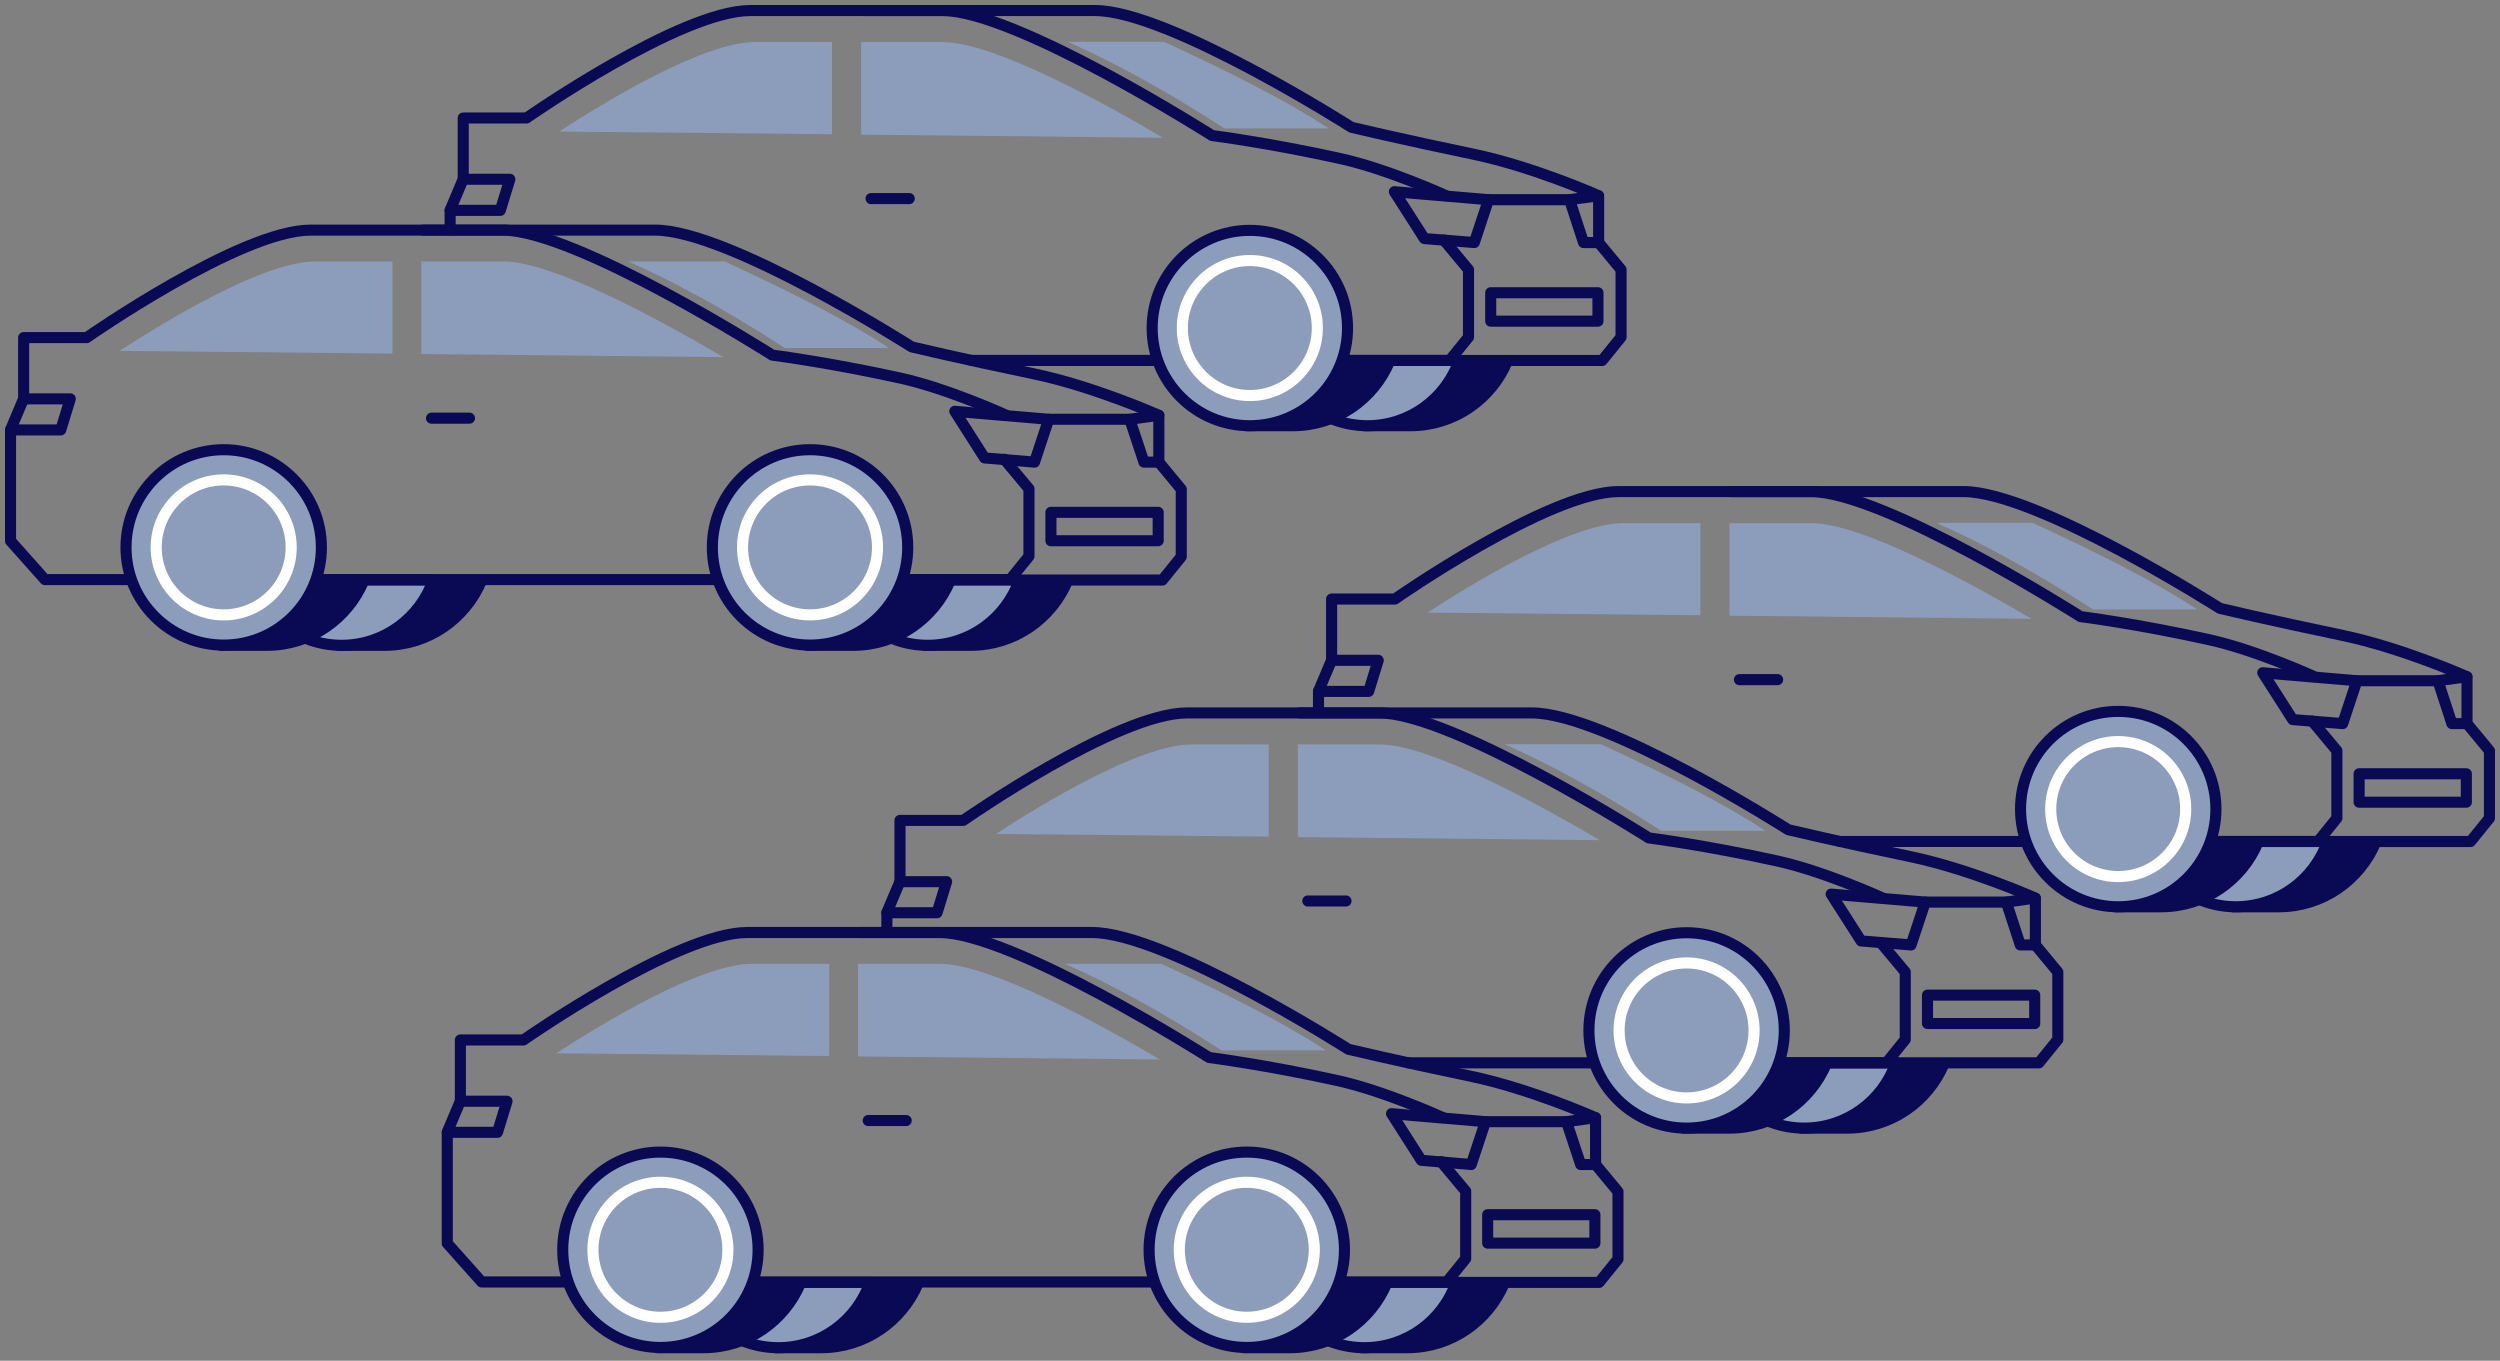 <svg width="237" height="129" viewBox="0 0 237 129" fill="none" xmlns="http://www.w3.org/2000/svg">
<rect x="0" y="0" width="237" height="129" fill="#808080" stroke="none"/>
<path d="M91.167 57.682L93.882 55.051H101.207C99.692 58.65 96.156 61.176 92.009 61.176H87.652L91.167 57.682Z" fill="#0A0A54" stroke="#0A0A54" stroke-width="1.052" stroke-linecap="round" stroke-linejoin="round"/>
<path d="M35.603 57.682L38.318 55.051H45.642C44.127 58.65 40.591 61.176 36.445 61.176H32.088L35.603 57.682Z" fill="#0A0A54" stroke="#0A0A54" stroke-width="1.052" stroke-linecap="round" stroke-linejoin="round"/>
<path d="M85.484 54.987C84.874 56.713 83.779 58.165 82.369 59.26C83.906 60.459 85.842 61.175 87.947 61.175C91.967 61.175 95.376 58.586 96.639 54.987H85.484Z" fill="#8C9DBB" stroke="#0A0A54" stroke-width="1.052" stroke-linecap="round" stroke-linejoin="round"/>
<path d="M29.92 54.987C29.309 56.713 28.215 58.165 26.805 59.26C28.341 60.459 30.277 61.175 32.382 61.175C36.402 61.175 39.812 58.586 41.075 54.987H29.92Z" fill="#8C9DBB" stroke="#0A0A54" stroke-width="1.052" stroke-linecap="round" stroke-linejoin="round"/>
<path d="M96.387 54.987H110.194L111.983 52.777V46.379L109.858 43.811V39.37C109.858 39.37 103.733 36.634 97.987 35.434C91.104 34.003 86.432 32.887 86.432 32.887C86.432 32.887 69.068 21.816 62.122 21.816H40.148" stroke="#0A0A54" stroke-width="1.052" stroke-linecap="round" stroke-linejoin="round"/>
<path d="M95.398 39.37C95.398 39.37 89.947 36.865 85.4 35.855C78.539 34.34 73.214 33.666 73.214 33.666C73.214 33.666 54.587 21.816 47.662 21.816H29.435C22.805 21.816 8.219 32.003 8.219 32.003H2.242V37.791L1 40.738V51.283L4.262 54.945H95.756L97.545 52.735V46.337L95.208 43.537" stroke="#0A0A54" stroke-width="1.052" stroke-linecap="round" stroke-linejoin="round"/>
<path d="M1 40.758H5.757L6.662 37.811H2.242" stroke="#0A0A54" stroke-width="1.052" stroke-linecap="round" stroke-linejoin="round"/>
<path d="M44.505 39.643H40.906" stroke="#0A0A54" stroke-width="1.052" stroke-linecap="round" stroke-linejoin="round"/>
<path d="M24.447 57.682L27.162 55.051H34.486C32.971 58.65 29.435 61.176 25.288 61.176H20.932L24.447 57.682Z" fill="#0A0A54" stroke="#0A0A54" stroke-width="1.052" stroke-linecap="round" stroke-linejoin="round"/>
<path d="M21.206 61.154C26.321 61.154 30.467 57.007 30.467 51.893C30.467 46.778 26.321 42.632 21.206 42.632C16.092 42.632 11.945 46.778 11.945 51.893C11.945 57.007 16.092 61.154 21.206 61.154Z" fill="#8C9DBB" stroke="#0A0A54" stroke-width="1.052" stroke-linecap="round" stroke-linejoin="round"/>
<path d="M21.205 58.291C24.739 58.291 27.604 55.427 27.604 51.893C27.604 48.359 24.739 45.495 21.205 45.495C17.671 45.495 14.807 48.359 14.807 51.893C14.807 55.427 17.671 58.291 21.205 58.291Z" stroke="white" stroke-width="1.052" stroke-linecap="round" stroke-linejoin="round"/>
<path d="M80.032 57.682L82.748 55.051H90.072C88.557 58.65 85.021 61.176 80.874 61.176H76.518L80.032 57.682Z" fill="#0A0A54" stroke="#0A0A54" stroke-width="1.052" stroke-linecap="round" stroke-linejoin="round"/>
<path d="M76.792 61.154C81.907 61.154 86.053 57.007 86.053 51.893C86.053 46.778 81.907 42.632 76.792 42.632C71.677 42.632 67.531 46.778 67.531 51.893C67.531 57.007 71.677 61.154 76.792 61.154Z" fill="#8C9DBB" stroke="#0A0A54" stroke-width="1.052" stroke-linecap="round" stroke-linejoin="round"/>
<path d="M76.791 58.291C80.325 58.291 83.189 55.427 83.189 51.893C83.189 48.359 80.325 45.495 76.791 45.495C73.257 45.495 70.393 48.359 70.393 51.893C70.393 55.427 73.257 58.291 76.791 58.291Z" stroke="white" stroke-width="1.052" stroke-linecap="round" stroke-linejoin="round"/>
<path d="M109.795 48.568H99.629V51.262H109.795V48.568Z" stroke="#0A0A54" stroke-width="1.052" stroke-linecap="round" stroke-linejoin="round"/>
<path d="M99.419 39.748L98.072 43.811L93.336 43.411L90.516 38.991L99.419 39.748Z" stroke="#0A0A54" stroke-width="1.052" stroke-linecap="round" stroke-linejoin="round"/>
<path d="M109.857 39.37L107.1 39.748L108.447 43.81H109.857" stroke="#0A0A54" stroke-width="1.052" stroke-linecap="round" stroke-linejoin="round"/>
<path d="M99.418 39.748H107.1" stroke="#0A0A54" stroke-width="1.052" stroke-linecap="round" stroke-linejoin="round"/>
<path d="M84.264 32.993H74.414C68.731 29.33 63.827 26.657 59.555 24.784H68.689C74.625 27.52 80.118 30.256 84.285 32.993H84.264Z" fill="#8C9DBB"/>
<path d="M39.94 33.561L68.564 33.855C62.776 30.446 52.442 24.784 47.706 24.784H39.94V33.561Z" fill="#8C9DBB"/>
<path d="M37.182 24.784H29.879C24.975 24.784 15.609 30.488 11.336 33.266L37.203 33.519V24.763L37.182 24.784Z" fill="#8C9DBB"/>
<path d="M132.861 36.864L135.576 34.233H142.9C141.385 37.833 137.849 40.358 133.703 40.358H129.346L132.861 36.864Z" fill="#0A0A54" stroke="#0A0A54" stroke-width="1.052" stroke-linecap="round" stroke-linejoin="round"/>
<path d="M127.176 34.171C126.565 35.897 125.471 37.349 124.061 38.444C125.597 39.643 127.533 40.359 129.638 40.359C133.658 40.359 137.068 37.77 138.331 34.171H127.176Z" fill="#8C9DBB" stroke="#0A0A54" stroke-width="1.052" stroke-linecap="round" stroke-linejoin="round"/>
<path d="M138.081 34.171H151.888L153.677 31.961V25.562L151.551 22.995V18.554C151.551 18.554 145.426 15.817 139.68 14.618C132.798 13.187 128.125 12.071 128.125 12.071C128.125 12.071 110.761 1 103.815 1H81.842" stroke="#0A0A54" stroke-width="1.052" stroke-linecap="round" stroke-linejoin="round"/>
<path d="M92.09 34.17H137.426L139.215 31.96V25.561L136.879 22.762" stroke="#0A0A54" stroke-width="1.052" stroke-linecap="round" stroke-linejoin="round"/>
<path d="M137.091 18.554C137.091 18.554 131.639 16.049 127.093 15.039C120.232 13.523 114.907 12.85 114.907 12.85C114.907 12.85 96.28 1 89.355 1H71.128C64.498 1 49.912 11.187 49.912 11.187H43.914V16.975L42.672 19.922V21.795" stroke="#0A0A54" stroke-width="1.052" stroke-linecap="round" stroke-linejoin="round"/>
<path d="M42.672 19.942H47.429L48.334 16.995H43.914" stroke="#0A0A54" stroke-width="1.052" stroke-linecap="round" stroke-linejoin="round"/>
<path d="M86.196 18.827H82.576" stroke="#0A0A54" stroke-width="1.052" stroke-linecap="round" stroke-linejoin="round"/>
<path d="M121.704 36.864L124.419 34.233H131.744C130.229 37.833 126.693 40.358 122.546 40.358H118.189L121.704 36.864Z" fill="#0A0A54" stroke="#0A0A54" stroke-width="1.052" stroke-linecap="round" stroke-linejoin="round"/>
<path d="M118.485 40.359C123.6 40.359 127.746 36.213 127.746 31.099C127.746 25.984 123.6 21.838 118.485 21.838C113.371 21.838 109.225 25.984 109.225 31.099C109.225 36.213 113.371 40.359 118.485 40.359Z" fill="#8C9DBB" stroke="#0A0A54" stroke-width="1.052" stroke-linecap="round" stroke-linejoin="round"/>
<path d="M118.484 37.496C122.018 37.496 124.883 34.631 124.883 31.098C124.883 27.564 122.018 24.699 118.484 24.699C114.951 24.699 112.086 27.564 112.086 31.098C112.086 34.631 114.951 37.496 118.484 37.496Z" stroke="white" stroke-width="1.052" stroke-linecap="round" stroke-linejoin="round"/>
<path d="M151.486 27.752H141.32V30.446H151.486V27.752Z" stroke="#0A0A54" stroke-width="1.052" stroke-linecap="round" stroke-linejoin="round"/>
<path d="M141.112 18.932L139.765 22.994L135.029 22.616L132.188 18.175L141.112 18.932Z" stroke="#0A0A54" stroke-width="1.052" stroke-linecap="round" stroke-linejoin="round"/>
<path d="M151.529 18.553L148.793 18.932L150.119 22.994H151.529" stroke="#0A0A54" stroke-width="1.052" stroke-linecap="round" stroke-linejoin="round"/>
<path d="M141.111 18.931H148.794" stroke="#0A0A54" stroke-width="1.052" stroke-linecap="round" stroke-linejoin="round"/>
<path d="M125.936 12.177H116.086C110.403 8.514 105.499 5.841 101.227 3.968H110.361C116.297 6.704 121.79 9.44 125.957 12.177H125.936Z" fill="#8C9DBB"/>
<path d="M81.631 12.765L110.255 13.06C104.467 9.65 94.133 3.989 89.397 3.989H81.631V12.765Z" fill="#8C9DBB"/>
<path d="M78.854 3.989H71.551C66.647 3.989 57.28 9.693 53.008 12.471L78.875 12.723V3.968L78.854 3.989Z" fill="#8C9DBB"/>
<path d="M132.568 124.267L135.283 121.636H142.607C141.092 125.235 137.556 127.761 133.41 127.761H129.053L132.568 124.267Z" fill="#0A0A54" stroke="#0A0A54" stroke-width="1.052" stroke-linecap="round" stroke-linejoin="round"/>
<path d="M77.005 124.267L79.72 121.636H87.045C85.529 125.235 81.993 127.761 77.847 127.761H73.49L77.005 124.267Z" fill="#0A0A54" stroke="#0A0A54" stroke-width="1.052" stroke-linecap="round" stroke-linejoin="round"/>
<path d="M126.887 121.573C126.276 123.299 125.182 124.751 123.771 125.846C125.308 127.046 127.244 127.761 129.349 127.761C133.369 127.761 136.779 125.172 138.042 121.573H126.887Z" fill="#8C9DBB" stroke="#0A0A54" stroke-width="1.052" stroke-linecap="round" stroke-linejoin="round"/>
<path d="M71.322 121.573C70.712 123.299 69.617 124.751 68.207 125.846C69.743 127.046 71.68 127.761 73.785 127.761C77.805 127.761 81.214 125.172 82.477 121.573H71.322Z" fill="#8C9DBB" stroke="#0A0A54" stroke-width="1.052" stroke-linecap="round" stroke-linejoin="round"/>
<path d="M137.79 121.573H151.597L153.386 119.363V112.965L151.26 110.397V105.956C151.26 105.956 145.135 103.22 139.389 102.02C132.507 100.589 127.834 99.473 127.834 99.473C127.834 99.473 110.47 88.402 103.524 88.402H81.551" stroke="#0A0A54" stroke-width="1.052" stroke-linecap="round" stroke-linejoin="round"/>
<path d="M136.8 105.956C136.8 105.956 131.349 103.451 126.803 102.441C119.941 100.926 114.616 100.252 114.616 100.252C114.616 100.252 95.989 88.402 89.065 88.402H70.838C64.207 88.402 49.622 98.589 49.622 98.589H43.644V104.377L42.402 107.324V117.869L45.665 121.531H137.158L138.947 119.321V112.923L136.611 110.123" stroke="#0A0A54" stroke-width="1.052" stroke-linecap="round" stroke-linejoin="round"/>
<path d="M42.402 107.344H47.159L48.064 104.398H43.644" stroke="#0A0A54" stroke-width="1.052" stroke-linecap="round" stroke-linejoin="round"/>
<path d="M85.906 106.228H82.307" stroke="#0A0A54" stroke-width="1.052" stroke-linecap="round" stroke-linejoin="round"/>
<path d="M65.849 124.267L68.564 121.636H75.888C74.373 125.235 70.837 127.761 66.691 127.761H62.334L65.849 124.267Z" fill="#0A0A54" stroke="#0A0A54" stroke-width="1.052" stroke-linecap="round" stroke-linejoin="round"/>
<path d="M62.608 127.74C67.723 127.74 71.869 123.594 71.869 118.479C71.869 113.364 67.723 109.218 62.608 109.218C57.494 109.218 53.348 113.364 53.348 118.479C53.348 123.594 57.494 127.74 62.608 127.74Z" fill="#8C9DBB" stroke="#0A0A54" stroke-width="1.052" stroke-linecap="round" stroke-linejoin="round"/>
<path d="M62.607 124.878C66.141 124.878 69.006 122.013 69.006 118.479C69.006 114.945 66.141 112.081 62.607 112.081C59.074 112.081 56.209 114.945 56.209 118.479C56.209 122.013 59.074 124.878 62.607 124.878Z" stroke="white" stroke-width="1.052" stroke-linecap="round" stroke-linejoin="round"/>
<path d="M121.435 124.267L124.15 121.636H131.474C129.959 125.235 126.423 127.761 122.277 127.761H117.92L121.435 124.267Z" fill="#0A0A54" stroke="#0A0A54" stroke-width="1.052" stroke-linecap="round" stroke-linejoin="round"/>
<path d="M118.194 127.74C123.309 127.74 127.455 123.594 127.455 118.479C127.455 113.364 123.309 109.218 118.194 109.218C113.08 109.218 108.934 113.364 108.934 118.479C108.934 123.594 113.08 127.74 118.194 127.74Z" fill="#8C9DBB" stroke="#0A0A54" stroke-width="1.052" stroke-linecap="round" stroke-linejoin="round"/>
<path d="M118.195 124.878C121.729 124.878 124.594 122.013 124.594 118.479C124.594 114.945 121.729 112.081 118.195 112.081C114.662 112.081 111.797 114.945 111.797 118.479C111.797 122.013 114.662 124.878 118.195 124.878Z" stroke="white" stroke-width="1.052" stroke-linecap="round" stroke-linejoin="round"/>
<path d="M151.197 115.154H141.031V117.848H151.197V115.154Z" stroke="#0A0A54" stroke-width="1.052" stroke-linecap="round" stroke-linejoin="round"/>
<path d="M140.821 106.335L139.474 110.397L134.738 109.997L131.918 105.577L140.821 106.335Z" stroke="#0A0A54" stroke-width="1.052" stroke-linecap="round" stroke-linejoin="round"/>
<path d="M151.259 105.956L148.502 106.335L149.849 110.397H151.259" stroke="#0A0A54" stroke-width="1.052" stroke-linecap="round" stroke-linejoin="round"/>
<path d="M140.82 106.333H148.503" stroke="#0A0A54" stroke-width="1.052" stroke-linecap="round" stroke-linejoin="round"/>
<path d="M125.667 99.579H115.817C110.134 95.917 105.23 93.244 100.957 91.37H110.092C116.027 94.106 121.52 96.843 125.688 99.579H125.667Z" fill="#8C9DBB"/>
<path d="M81.34 100.148L109.964 100.442C104.176 97.032 93.842 91.371 89.106 91.371H81.34V100.148Z" fill="#8C9DBB"/>
<path d="M78.583 91.371H71.279C66.375 91.371 57.009 97.075 52.736 99.853L78.604 100.106V91.35L78.583 91.371Z" fill="#8C9DBB"/>
<path d="M174.265 103.451L176.98 100.82H184.305C182.789 104.419 179.253 106.945 175.107 106.945H170.75L174.265 103.451Z" fill="#0A0A54" stroke="#0A0A54" stroke-width="1.052" stroke-linecap="round" stroke-linejoin="round"/>
<path d="M168.58 100.757C167.969 102.483 166.875 103.935 165.465 105.03C167.001 106.23 168.938 106.945 171.042 106.945C175.062 106.945 178.472 104.356 179.735 100.757H168.58Z" fill="#8C9DBB" stroke="#0A0A54" stroke-width="1.052" stroke-linecap="round" stroke-linejoin="round"/>
<path d="M179.485 100.757H193.292L195.081 98.547V92.149L192.955 89.581V85.14C192.955 85.14 186.83 82.404 181.085 81.204C174.202 79.773 169.529 78.657 169.529 78.657C169.529 78.657 152.165 67.586 145.22 67.586H123.246" stroke="#0A0A54" stroke-width="1.052" stroke-linecap="round" stroke-linejoin="round"/>
<path d="M133.494 100.756H178.83L180.619 98.546V92.148L178.283 89.349" stroke="#0A0A54" stroke-width="1.052" stroke-linecap="round" stroke-linejoin="round"/>
<path d="M178.495 85.14C178.495 85.14 173.044 82.635 168.498 81.625C161.636 80.11 156.311 79.436 156.311 79.436C156.311 79.436 137.684 67.586 130.759 67.586H112.532C105.902 67.586 91.317 77.773 91.317 77.773H85.318V83.561L84.076 86.508V88.381" stroke="#0A0A54" stroke-width="1.052" stroke-linecap="round" stroke-linejoin="round"/>
<path d="M84.076 86.528H88.833L89.738 83.582H85.318" stroke="#0A0A54" stroke-width="1.052" stroke-linecap="round" stroke-linejoin="round"/>
<path d="M127.601 85.413H123.98" stroke="#0A0A54" stroke-width="1.052" stroke-linecap="round" stroke-linejoin="round"/>
<path d="M163.109 103.451L165.824 100.82H173.148C171.633 104.419 168.097 106.945 163.951 106.945H159.594L163.109 103.451Z" fill="#0A0A54" stroke="#0A0A54" stroke-width="1.052" stroke-linecap="round" stroke-linejoin="round"/>
<path d="M159.89 106.946C165.004 106.946 169.151 102.8 169.151 97.685C169.151 92.57 165.004 88.424 159.89 88.424C154.775 88.424 150.629 92.57 150.629 97.685C150.629 102.8 154.775 106.946 159.89 106.946Z" fill="#8C9DBB" stroke="#0A0A54" stroke-width="1.052" stroke-linecap="round" stroke-linejoin="round"/>
<path d="M159.889 104.082C163.422 104.082 166.287 101.218 166.287 97.684C166.287 94.15 163.422 91.286 159.889 91.286C156.355 91.286 153.49 94.15 153.49 97.684C153.49 101.218 156.355 104.082 159.889 104.082Z" stroke="white" stroke-width="1.052" stroke-linecap="round" stroke-linejoin="round"/>
<path d="M192.892 94.338H182.727V97.032H192.892V94.338Z" stroke="#0A0A54" stroke-width="1.052" stroke-linecap="round" stroke-linejoin="round"/>
<path d="M182.516 85.519L181.169 89.581L176.433 89.202L173.592 84.761L182.516 85.519Z" stroke="#0A0A54" stroke-width="1.052" stroke-linecap="round" stroke-linejoin="round"/>
<path d="M192.933 85.14L190.197 85.519L191.523 89.581H192.933" stroke="#0A0A54" stroke-width="1.052" stroke-linecap="round" stroke-linejoin="round"/>
<path d="M182.516 85.518H190.198" stroke="#0A0A54" stroke-width="1.052" stroke-linecap="round" stroke-linejoin="round"/>
<path d="M167.341 78.763H157.49C151.808 75.101 146.903 72.428 142.631 70.554H151.765C157.701 73.291 163.194 76.027 167.362 78.763H167.341Z" fill="#8C9DBB"/>
<path d="M123.033 79.353L151.658 79.647C145.87 76.238 135.535 70.576 130.8 70.576H123.033V79.353Z" fill="#8C9DBB"/>
<path d="M120.256 70.576H112.953C108.049 70.576 98.683 76.28 94.41 79.058L120.277 79.311V70.555L120.256 70.576Z" fill="#8C9DBB"/>
<path d="M215.183 82.467L217.898 79.836H225.223C223.707 83.435 220.171 85.961 216.025 85.961H211.668L215.183 82.467Z" fill="#0A0A54" stroke="#0A0A54" stroke-width="1.052" stroke-linecap="round" stroke-linejoin="round"/>
<path d="M209.498 79.773C208.887 81.499 207.793 82.951 206.383 84.046C207.919 85.246 209.856 85.961 211.96 85.961C215.98 85.961 219.39 83.372 220.653 79.773H209.498Z" fill="#8C9DBB" stroke="#0A0A54" stroke-width="1.052" stroke-linecap="round" stroke-linejoin="round"/>
<path d="M220.403 79.773H234.21L235.999 77.563V71.165L233.873 68.597V64.156C233.873 64.156 227.748 61.42 222.002 60.22C215.12 58.789 210.447 57.673 210.447 57.673C210.447 57.673 193.083 46.602 186.138 46.602H164.164" stroke="#0A0A54" stroke-width="1.052" stroke-linecap="round" stroke-linejoin="round"/>
<path d="M174.412 79.772H219.748L221.537 77.562V71.164L219.201 68.365" stroke="#0A0A54" stroke-width="1.052" stroke-linecap="round" stroke-linejoin="round"/>
<path d="M219.413 64.156C219.413 64.156 213.962 61.651 209.415 60.641C202.554 59.126 197.229 58.452 197.229 58.452C197.229 58.452 178.602 46.602 171.677 46.602H153.45C146.82 46.602 132.234 56.789 132.234 56.789H126.236V62.578L124.994 65.524V67.397" stroke="#0A0A54" stroke-width="1.052" stroke-linecap="round" stroke-linejoin="round"/>
<path d="M124.994 65.543H129.751L130.656 62.597H126.236" stroke="#0A0A54" stroke-width="1.052" stroke-linecap="round" stroke-linejoin="round"/>
<path d="M168.519 64.428H164.898" stroke="#0A0A54" stroke-width="1.052" stroke-linecap="round" stroke-linejoin="round"/>
<path d="M204.027 82.467L206.742 79.836H214.066C212.551 83.435 209.015 85.961 204.869 85.961H200.512L204.027 82.467Z" fill="#0A0A54" stroke="#0A0A54" stroke-width="1.052" stroke-linecap="round" stroke-linejoin="round"/>
<path d="M200.808 85.962C205.922 85.962 210.069 81.816 210.069 76.701C210.069 71.586 205.922 67.44 200.808 67.44C195.693 67.44 191.547 71.586 191.547 76.701C191.547 81.816 195.693 85.962 200.808 85.962Z" fill="#8C9DBB" stroke="#0A0A54" stroke-width="1.052" stroke-linecap="round" stroke-linejoin="round"/>
<path d="M200.807 83.099C204.34 83.099 207.205 80.234 207.205 76.7C207.205 73.166 204.34 70.302 200.807 70.302C197.273 70.302 194.408 73.166 194.408 76.7C194.408 80.234 197.273 83.099 200.807 83.099Z" stroke="white" stroke-width="1.052" stroke-linecap="round" stroke-linejoin="round"/>
<path d="M233.809 73.354H223.643V76.048H233.809V73.354Z" stroke="#0A0A54" stroke-width="1.052" stroke-linecap="round" stroke-linejoin="round"/>
<path d="M223.434 64.535L222.087 68.597L217.351 68.218L214.51 63.777L223.434 64.535Z" stroke="#0A0A54" stroke-width="1.052" stroke-linecap="round" stroke-linejoin="round"/>
<path d="M233.851 64.156L231.115 64.535L232.441 68.597H233.851" stroke="#0A0A54" stroke-width="1.052" stroke-linecap="round" stroke-linejoin="round"/>
<path d="M223.434 64.534H231.116" stroke="#0A0A54" stroke-width="1.052" stroke-linecap="round" stroke-linejoin="round"/>
<path d="M208.278 57.778H198.428C192.745 54.116 187.841 51.443 183.568 49.569H192.703C198.638 52.306 204.132 55.042 208.299 57.778H208.278Z" fill="#8C9DBB"/>
<path d="M163.953 58.368L192.578 58.662C186.79 55.253 176.455 49.591 171.72 49.591H163.953V58.368Z" fill="#8C9DBB"/>
<path d="M161.176 49.591H153.873C148.969 49.591 139.603 55.295 135.33 58.073L161.197 58.325V49.591H161.176Z" fill="#8C9DBB"/>
</svg>

